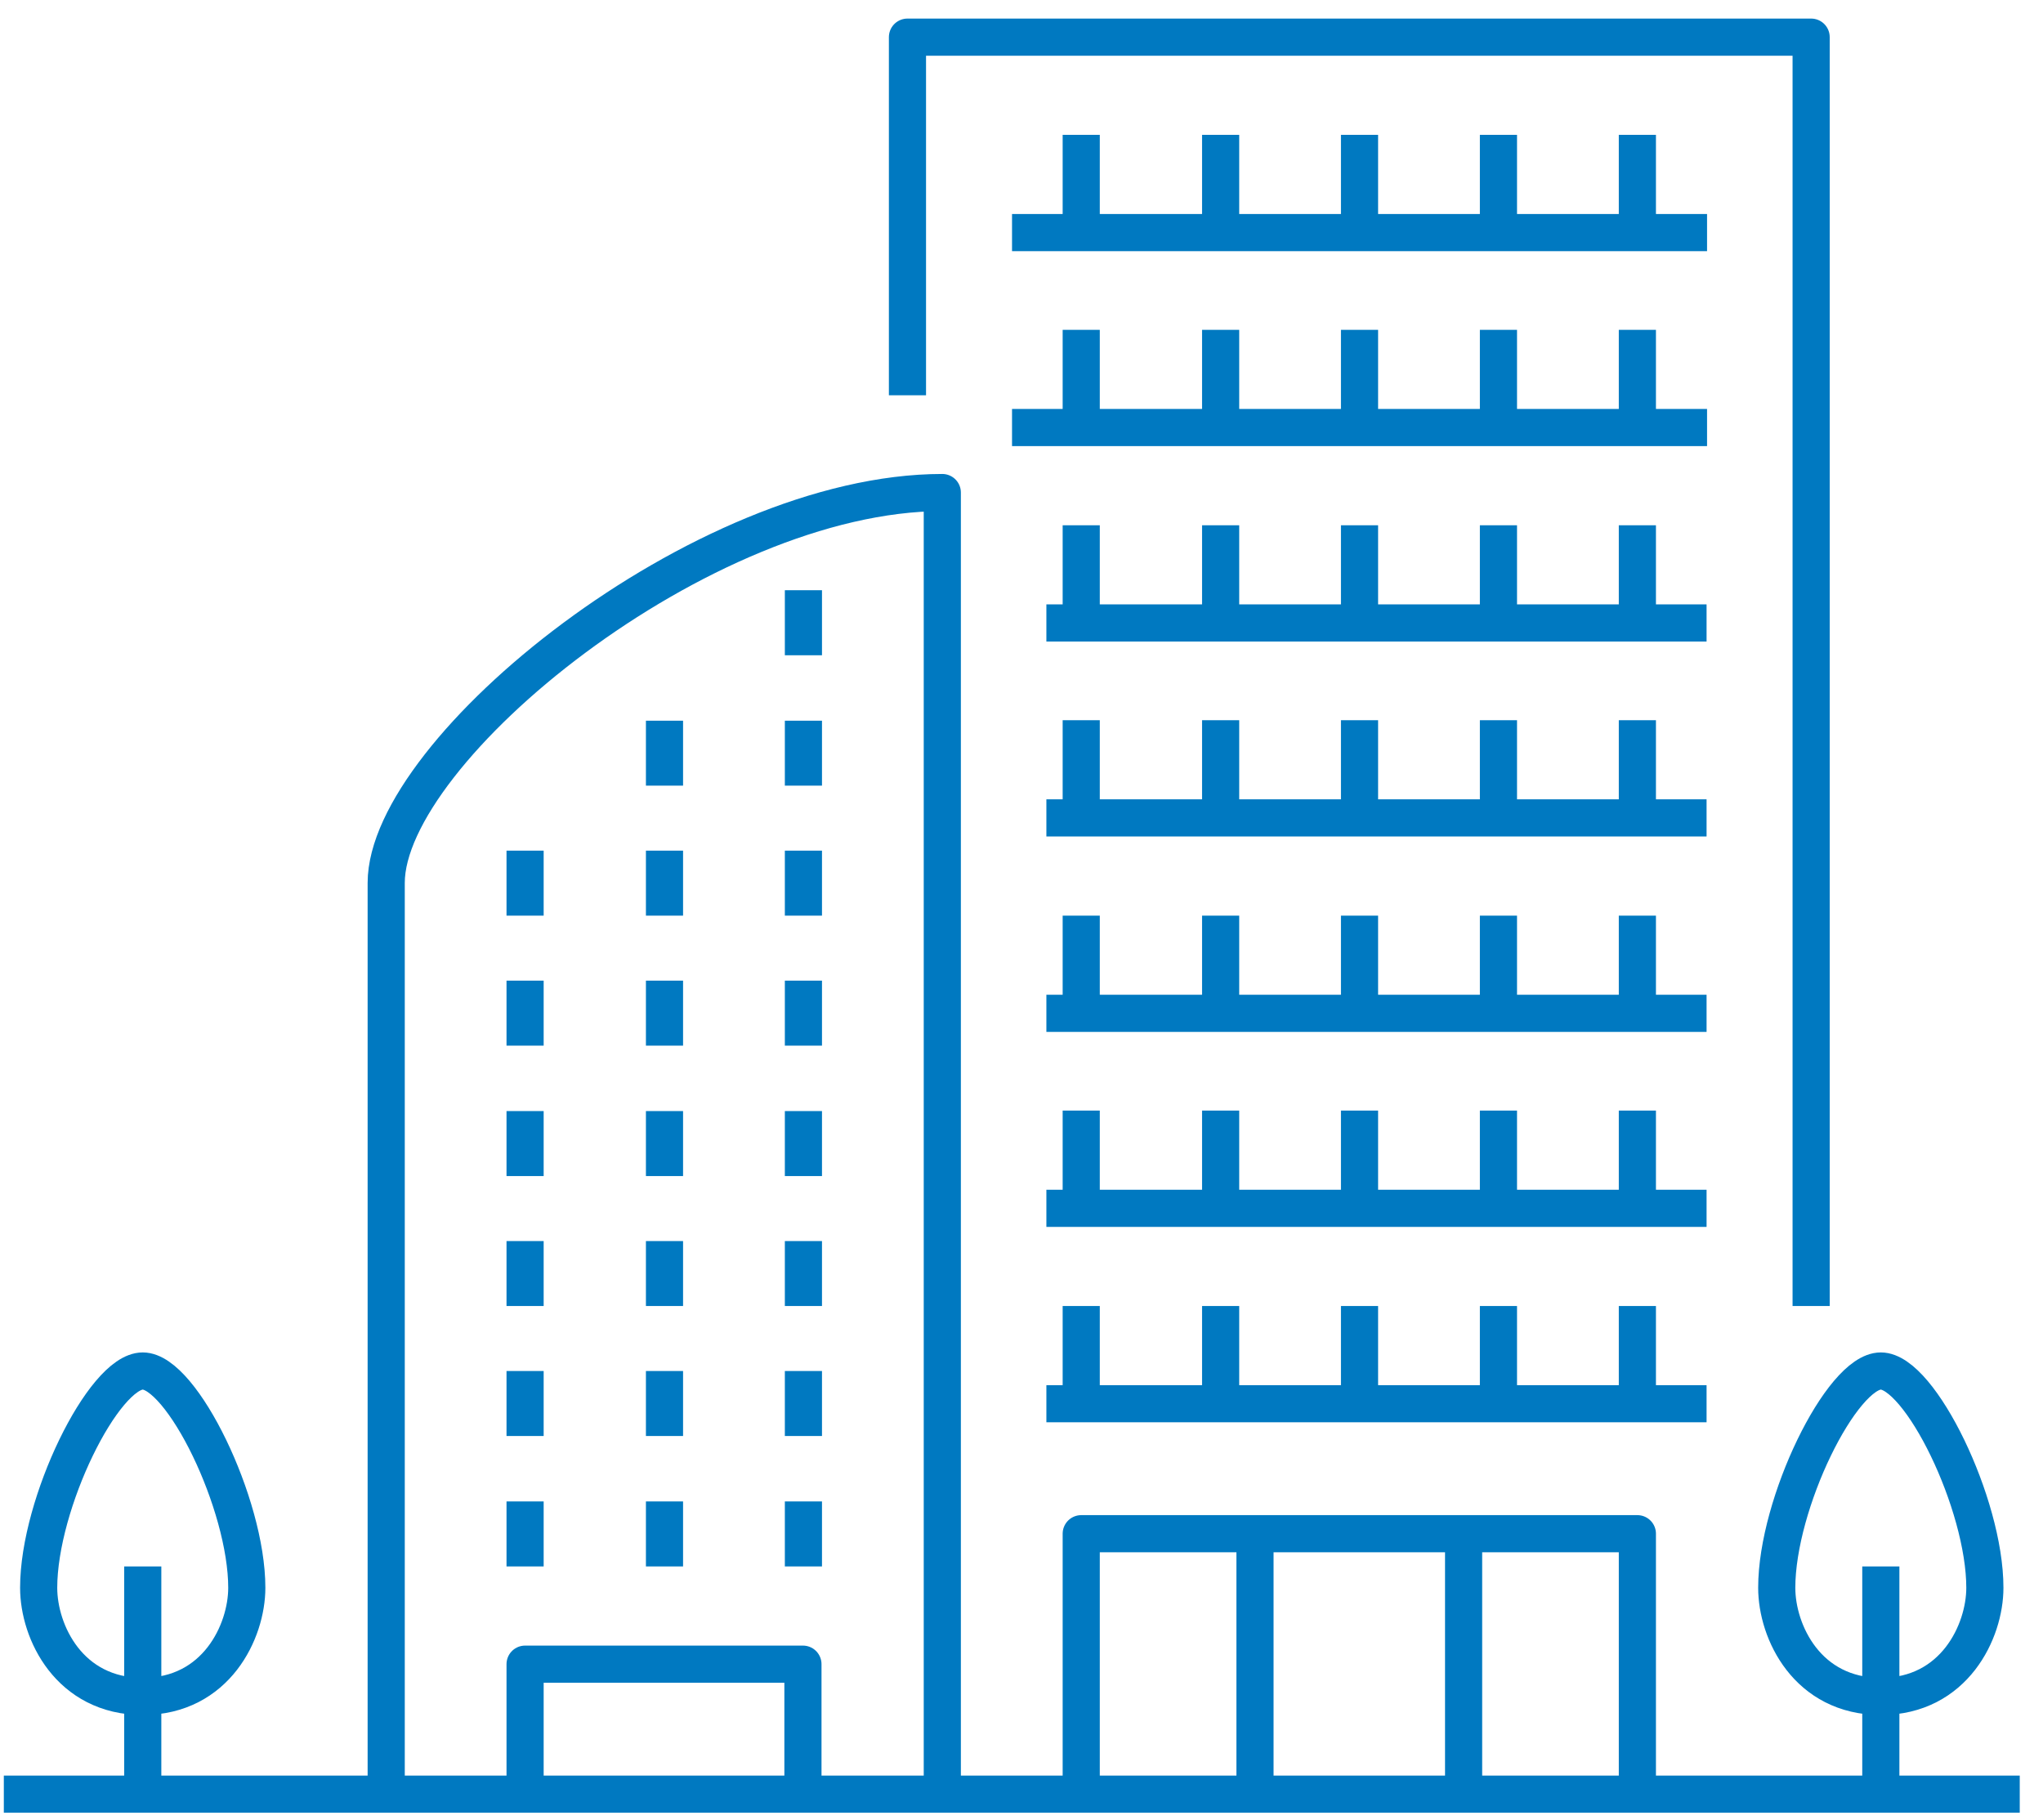 <?xml version="1.0" encoding="UTF-8"?>
<svg xmlns="http://www.w3.org/2000/svg" width="55" height="49" viewBox="0 0 55 49" fill="none">
  <path d="M21.629 17.639V15.889M21.629 21.15V19.401M17.889 21.15V19.401M21.629 24.649V22.899M17.889 24.649V22.899M14.136 24.649V22.899M21.629 28.148V26.398M17.889 28.148V26.398M14.136 28.148V26.398M21.629 31.659V29.91M17.889 31.659V29.91M14.136 31.659V29.91M21.629 35.158V33.409M17.889 35.158V33.409M14.136 35.158V33.409M21.629 38.657V36.907M17.889 38.657V36.907M14.136 38.657V36.907M21.629 42.168V40.419M17.889 42.168V40.419M14.136 42.168V40.419M14.136 48.298V44.799H21.616V48.298M25.368 48.298V13.259C18.904 13.259 10.397 20.192 10.397 23.768V48.285M54.374 48.298H0.103M3.843 42.168V48.298M50.634 42.168V48.298M29.108 35.158V37.788M32.861 35.158V37.788M36.6 35.158V37.788M40.34 35.158V37.788M44.08 35.158V37.788M28.17 37.788H45.943M29.108 29.897V32.528M32.861 29.897V32.528M36.6 29.897V32.528M40.34 29.897V32.528M44.08 29.897V32.528M28.17 32.528H45.943M29.108 24.649V27.279M32.861 24.649V27.279M36.6 24.649V27.279M40.34 24.649V27.279M44.08 24.649V27.279M28.17 27.279H45.943M29.108 19.388V22.018M32.861 19.388V22.018M36.6 19.388V22.018M40.34 19.388V22.018M44.08 19.388V22.018M28.17 22.018H45.943M29.108 14.14V16.77M32.861 14.14V16.77M36.6 14.14V16.77M40.34 14.14V16.77M44.08 14.14V16.77M28.17 16.77H45.943M29.108 8.879V11.509M32.861 8.879V11.509M36.6 8.879V11.509M40.34 8.879V11.509M44.08 8.879V11.509M27.245 11.509H45.956M29.108 3.63V6.261M32.861 3.63V6.261M36.6 3.63V6.261M40.34 3.63V6.261M44.08 3.63V6.261M27.245 6.261H45.956M33.786 41.287V48.298M39.402 41.287V48.298M29.108 48.298V41.287H44.08V48.298M24.43 10.641V1H48.758V35.158M3.843 36.907C4.896 36.907 6.644 40.483 6.644 42.743C6.644 43.918 5.822 45.667 3.843 45.667C1.863 45.667 1.041 43.931 1.041 42.743C1.041 40.47 2.789 36.907 3.843 36.907ZM50.634 36.907C51.688 36.907 53.435 40.483 53.435 42.743C53.435 43.918 52.613 45.667 50.634 45.667C48.655 45.667 47.832 43.931 47.832 42.743C47.832 40.47 49.58 36.907 50.634 36.907Z" stroke="#0079C1" stroke-linejoin="round"></path>
</svg>
